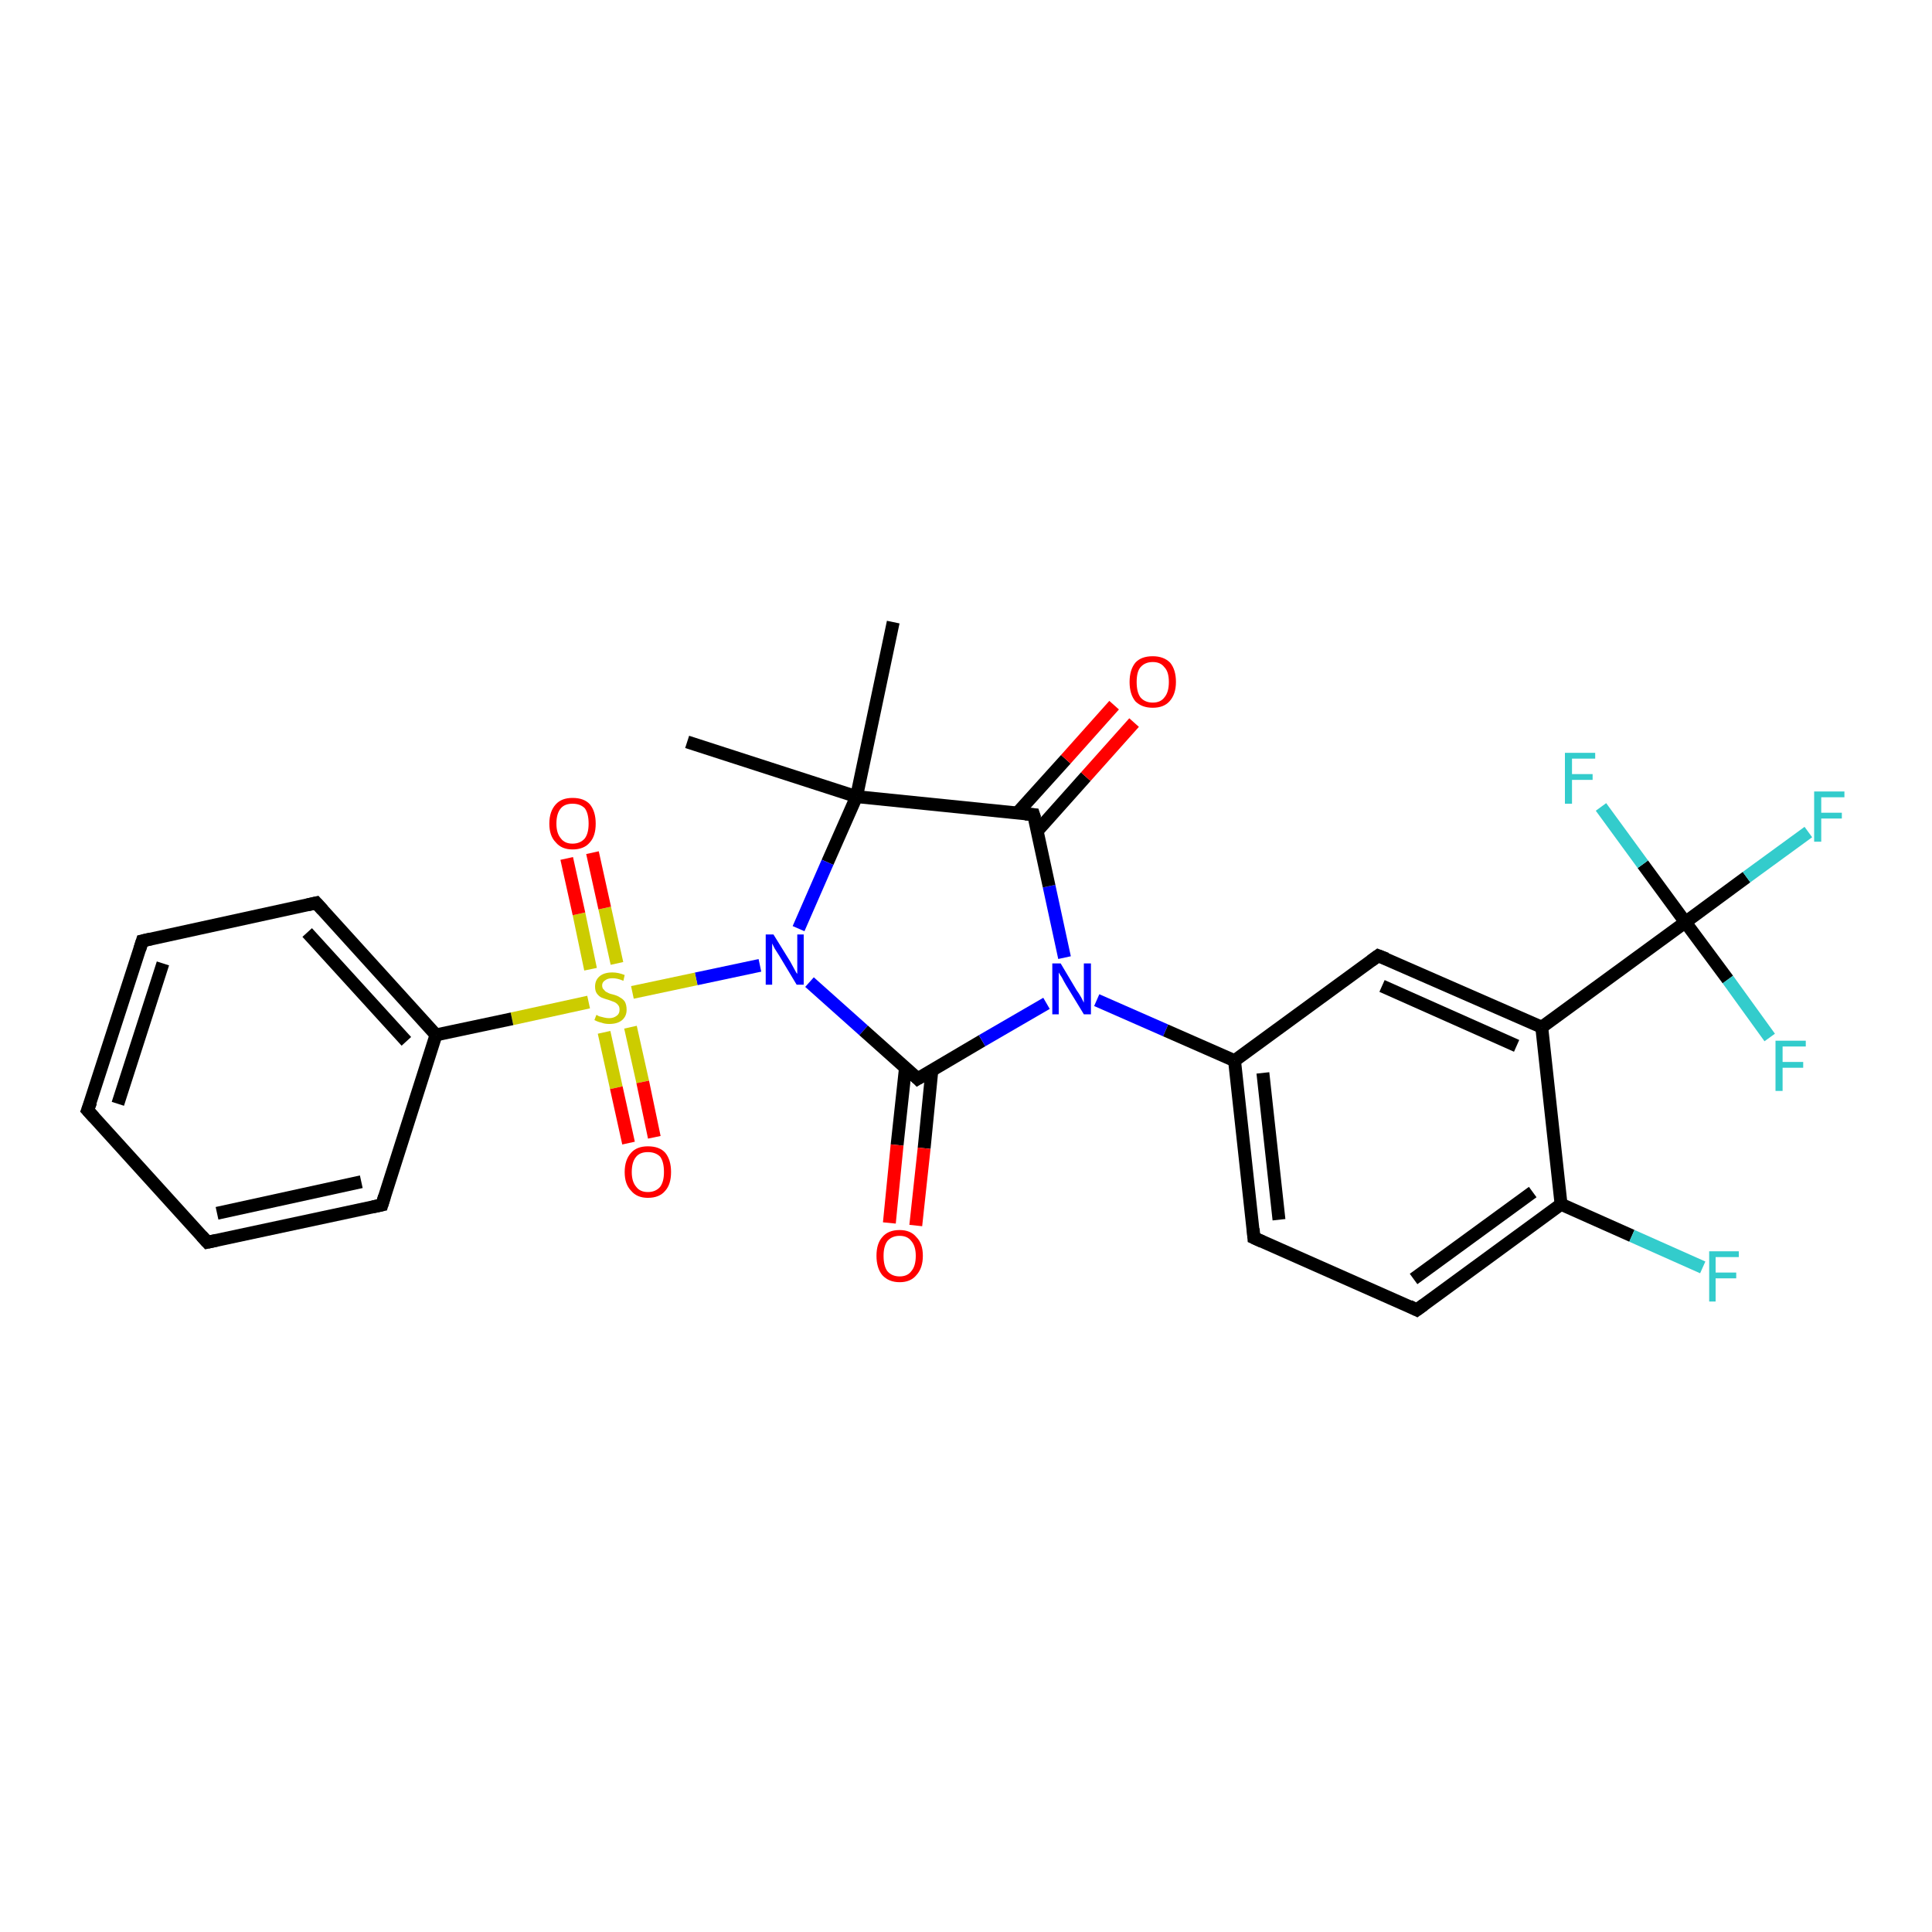 <?xml version='1.0' encoding='iso-8859-1'?>
<svg version='1.1' baseProfile='full'
              xmlns='http://www.w3.org/2000/svg'
                      xmlns:rdkit='http://www.rdkit.org/xml'
                      xmlns:xlink='http://www.w3.org/1999/xlink'
                  xml:space='preserve'
width='300px' height='300px' viewBox='0 0 300 300'>
<!-- END OF HEADER -->
<rect style='opacity:1.0;fill:#FFFFFF;stroke:none' width='300.0' height='300.0' x='0.0' y='0.0'> </rect>
<path class='bond-0 atom-0 atom-1' d='M 106.7,115.2 L 133.0,123.7' style='fill:none;fill-rule:evenodd;stroke:#000000;stroke-width:2.0px;stroke-linecap:butt;stroke-linejoin:miter;stroke-opacity:1' />
<path class='bond-1 atom-1 atom-2' d='M 133.0,123.7 L 138.7,96.6' style='fill:none;fill-rule:evenodd;stroke:#000000;stroke-width:2.0px;stroke-linecap:butt;stroke-linejoin:miter;stroke-opacity:1' />
<path class='bond-2 atom-1 atom-3' d='M 133.0,123.7 L 128.5,133.9' style='fill:none;fill-rule:evenodd;stroke:#000000;stroke-width:2.0px;stroke-linecap:butt;stroke-linejoin:miter;stroke-opacity:1' />
<path class='bond-2 atom-1 atom-3' d='M 128.5,133.9 L 124.0,144.2' style='fill:none;fill-rule:evenodd;stroke:#0000FF;stroke-width:2.0px;stroke-linecap:butt;stroke-linejoin:miter;stroke-opacity:1' />
<path class='bond-3 atom-3 atom-4' d='M 125.7,152.5 L 134.1,160.0' style='fill:none;fill-rule:evenodd;stroke:#0000FF;stroke-width:2.0px;stroke-linecap:butt;stroke-linejoin:miter;stroke-opacity:1' />
<path class='bond-3 atom-3 atom-4' d='M 134.1,160.0 L 142.5,167.5' style='fill:none;fill-rule:evenodd;stroke:#000000;stroke-width:2.0px;stroke-linecap:butt;stroke-linejoin:miter;stroke-opacity:1' />
<path class='bond-4 atom-4 atom-5' d='M 140.6,165.8 L 139.3,177.8' style='fill:none;fill-rule:evenodd;stroke:#000000;stroke-width:2.0px;stroke-linecap:butt;stroke-linejoin:miter;stroke-opacity:1' />
<path class='bond-4 atom-4 atom-5' d='M 139.3,177.8 L 138.1,189.9' style='fill:none;fill-rule:evenodd;stroke:#FF0000;stroke-width:2.0px;stroke-linecap:butt;stroke-linejoin:miter;stroke-opacity:1' />
<path class='bond-4 atom-4 atom-5' d='M 144.7,166.2 L 143.5,178.3' style='fill:none;fill-rule:evenodd;stroke:#000000;stroke-width:2.0px;stroke-linecap:butt;stroke-linejoin:miter;stroke-opacity:1' />
<path class='bond-4 atom-4 atom-5' d='M 143.5,178.3 L 142.2,190.3' style='fill:none;fill-rule:evenodd;stroke:#FF0000;stroke-width:2.0px;stroke-linecap:butt;stroke-linejoin:miter;stroke-opacity:1' />
<path class='bond-5 atom-4 atom-6' d='M 142.5,167.5 L 152.5,161.6' style='fill:none;fill-rule:evenodd;stroke:#000000;stroke-width:2.0px;stroke-linecap:butt;stroke-linejoin:miter;stroke-opacity:1' />
<path class='bond-5 atom-4 atom-6' d='M 152.5,161.6 L 162.5,155.8' style='fill:none;fill-rule:evenodd;stroke:#0000FF;stroke-width:2.0px;stroke-linecap:butt;stroke-linejoin:miter;stroke-opacity:1' />
<path class='bond-6 atom-6 atom-7' d='M 165.3,148.7 L 162.9,137.6' style='fill:none;fill-rule:evenodd;stroke:#0000FF;stroke-width:2.0px;stroke-linecap:butt;stroke-linejoin:miter;stroke-opacity:1' />
<path class='bond-6 atom-6 atom-7' d='M 162.9,137.6 L 160.5,126.5' style='fill:none;fill-rule:evenodd;stroke:#000000;stroke-width:2.0px;stroke-linecap:butt;stroke-linejoin:miter;stroke-opacity:1' />
<path class='bond-7 atom-7 atom-8' d='M 161.1,129.0 L 168.6,120.6' style='fill:none;fill-rule:evenodd;stroke:#000000;stroke-width:2.0px;stroke-linecap:butt;stroke-linejoin:miter;stroke-opacity:1' />
<path class='bond-7 atom-7 atom-8' d='M 168.6,120.6 L 176.1,112.2' style='fill:none;fill-rule:evenodd;stroke:#FF0000;stroke-width:2.0px;stroke-linecap:butt;stroke-linejoin:miter;stroke-opacity:1' />
<path class='bond-7 atom-7 atom-8' d='M 158.0,126.2 L 165.5,117.9' style='fill:none;fill-rule:evenodd;stroke:#000000;stroke-width:2.0px;stroke-linecap:butt;stroke-linejoin:miter;stroke-opacity:1' />
<path class='bond-7 atom-7 atom-8' d='M 165.5,117.9 L 173.0,109.5' style='fill:none;fill-rule:evenodd;stroke:#FF0000;stroke-width:2.0px;stroke-linecap:butt;stroke-linejoin:miter;stroke-opacity:1' />
<path class='bond-8 atom-6 atom-9' d='M 170.3,155.3 L 181.0,160.0' style='fill:none;fill-rule:evenodd;stroke:#0000FF;stroke-width:2.0px;stroke-linecap:butt;stroke-linejoin:miter;stroke-opacity:1' />
<path class='bond-8 atom-6 atom-9' d='M 181.0,160.0 L 191.7,164.7' style='fill:none;fill-rule:evenodd;stroke:#000000;stroke-width:2.0px;stroke-linecap:butt;stroke-linejoin:miter;stroke-opacity:1' />
<path class='bond-9 atom-9 atom-10' d='M 191.7,164.7 L 194.7,192.2' style='fill:none;fill-rule:evenodd;stroke:#000000;stroke-width:2.0px;stroke-linecap:butt;stroke-linejoin:miter;stroke-opacity:1' />
<path class='bond-9 atom-9 atom-10' d='M 196.1,166.6 L 198.6,189.4' style='fill:none;fill-rule:evenodd;stroke:#000000;stroke-width:2.0px;stroke-linecap:butt;stroke-linejoin:miter;stroke-opacity:1' />
<path class='bond-10 atom-10 atom-11' d='M 194.7,192.2 L 220.0,203.4' style='fill:none;fill-rule:evenodd;stroke:#000000;stroke-width:2.0px;stroke-linecap:butt;stroke-linejoin:miter;stroke-opacity:1' />
<path class='bond-11 atom-11 atom-12' d='M 220.0,203.4 L 242.4,187.0' style='fill:none;fill-rule:evenodd;stroke:#000000;stroke-width:2.0px;stroke-linecap:butt;stroke-linejoin:miter;stroke-opacity:1' />
<path class='bond-11 atom-11 atom-12' d='M 219.5,198.6 L 238.0,185.1' style='fill:none;fill-rule:evenodd;stroke:#000000;stroke-width:2.0px;stroke-linecap:butt;stroke-linejoin:miter;stroke-opacity:1' />
<path class='bond-12 atom-12 atom-13' d='M 242.4,187.0 L 253.4,191.9' style='fill:none;fill-rule:evenodd;stroke:#000000;stroke-width:2.0px;stroke-linecap:butt;stroke-linejoin:miter;stroke-opacity:1' />
<path class='bond-12 atom-12 atom-13' d='M 253.4,191.9 L 264.4,196.8' style='fill:none;fill-rule:evenodd;stroke:#33CCCC;stroke-width:2.0px;stroke-linecap:butt;stroke-linejoin:miter;stroke-opacity:1' />
<path class='bond-13 atom-12 atom-14' d='M 242.4,187.0 L 239.4,159.5' style='fill:none;fill-rule:evenodd;stroke:#000000;stroke-width:2.0px;stroke-linecap:butt;stroke-linejoin:miter;stroke-opacity:1' />
<path class='bond-14 atom-14 atom-15' d='M 239.4,159.5 L 214.0,148.4' style='fill:none;fill-rule:evenodd;stroke:#000000;stroke-width:2.0px;stroke-linecap:butt;stroke-linejoin:miter;stroke-opacity:1' />
<path class='bond-14 atom-14 atom-15' d='M 235.5,162.4 L 214.6,153.1' style='fill:none;fill-rule:evenodd;stroke:#000000;stroke-width:2.0px;stroke-linecap:butt;stroke-linejoin:miter;stroke-opacity:1' />
<path class='bond-15 atom-14 atom-16' d='M 239.4,159.5 L 261.7,143.2' style='fill:none;fill-rule:evenodd;stroke:#000000;stroke-width:2.0px;stroke-linecap:butt;stroke-linejoin:miter;stroke-opacity:1' />
<path class='bond-16 atom-16 atom-17' d='M 261.7,143.2 L 271.2,136.2' style='fill:none;fill-rule:evenodd;stroke:#000000;stroke-width:2.0px;stroke-linecap:butt;stroke-linejoin:miter;stroke-opacity:1' />
<path class='bond-16 atom-16 atom-17' d='M 271.2,136.2 L 280.8,129.2' style='fill:none;fill-rule:evenodd;stroke:#33CCCC;stroke-width:2.0px;stroke-linecap:butt;stroke-linejoin:miter;stroke-opacity:1' />
<path class='bond-17 atom-16 atom-18' d='M 261.7,143.2 L 268.3,152.1' style='fill:none;fill-rule:evenodd;stroke:#000000;stroke-width:2.0px;stroke-linecap:butt;stroke-linejoin:miter;stroke-opacity:1' />
<path class='bond-17 atom-16 atom-18' d='M 268.3,152.1 L 274.8,161.1' style='fill:none;fill-rule:evenodd;stroke:#33CCCC;stroke-width:2.0px;stroke-linecap:butt;stroke-linejoin:miter;stroke-opacity:1' />
<path class='bond-18 atom-16 atom-19' d='M 261.7,143.2 L 255.1,134.2' style='fill:none;fill-rule:evenodd;stroke:#000000;stroke-width:2.0px;stroke-linecap:butt;stroke-linejoin:miter;stroke-opacity:1' />
<path class='bond-18 atom-16 atom-19' d='M 255.1,134.2 L 248.6,125.3' style='fill:none;fill-rule:evenodd;stroke:#33CCCC;stroke-width:2.0px;stroke-linecap:butt;stroke-linejoin:miter;stroke-opacity:1' />
<path class='bond-19 atom-3 atom-20' d='M 118.0,149.9 L 108.1,152.0' style='fill:none;fill-rule:evenodd;stroke:#0000FF;stroke-width:2.0px;stroke-linecap:butt;stroke-linejoin:miter;stroke-opacity:1' />
<path class='bond-19 atom-3 atom-20' d='M 108.1,152.0 L 98.2,154.1' style='fill:none;fill-rule:evenodd;stroke:#CCCC00;stroke-width:2.0px;stroke-linecap:butt;stroke-linejoin:miter;stroke-opacity:1' />
<path class='bond-20 atom-20 atom-21' d='M 95.8,149.6 L 93.9,141.0' style='fill:none;fill-rule:evenodd;stroke:#CCCC00;stroke-width:2.0px;stroke-linecap:butt;stroke-linejoin:miter;stroke-opacity:1' />
<path class='bond-20 atom-20 atom-21' d='M 93.9,141.0 L 92.0,132.4' style='fill:none;fill-rule:evenodd;stroke:#FF0000;stroke-width:2.0px;stroke-linecap:butt;stroke-linejoin:miter;stroke-opacity:1' />
<path class='bond-20 atom-20 atom-21' d='M 91.7,150.5 L 89.9,141.9' style='fill:none;fill-rule:evenodd;stroke:#CCCC00;stroke-width:2.0px;stroke-linecap:butt;stroke-linejoin:miter;stroke-opacity:1' />
<path class='bond-20 atom-20 atom-21' d='M 89.9,141.9 L 88.0,133.3' style='fill:none;fill-rule:evenodd;stroke:#FF0000;stroke-width:2.0px;stroke-linecap:butt;stroke-linejoin:miter;stroke-opacity:1' />
<path class='bond-21 atom-20 atom-22' d='M 93.8,160.3 L 95.7,168.9' style='fill:none;fill-rule:evenodd;stroke:#CCCC00;stroke-width:2.0px;stroke-linecap:butt;stroke-linejoin:miter;stroke-opacity:1' />
<path class='bond-21 atom-20 atom-22' d='M 95.7,168.9 L 97.6,177.5' style='fill:none;fill-rule:evenodd;stroke:#FF0000;stroke-width:2.0px;stroke-linecap:butt;stroke-linejoin:miter;stroke-opacity:1' />
<path class='bond-21 atom-20 atom-22' d='M 97.9,159.5 L 99.8,168.0' style='fill:none;fill-rule:evenodd;stroke:#CCCC00;stroke-width:2.0px;stroke-linecap:butt;stroke-linejoin:miter;stroke-opacity:1' />
<path class='bond-21 atom-20 atom-22' d='M 99.8,168.0 L 101.6,176.6' style='fill:none;fill-rule:evenodd;stroke:#FF0000;stroke-width:2.0px;stroke-linecap:butt;stroke-linejoin:miter;stroke-opacity:1' />
<path class='bond-22 atom-20 atom-23' d='M 91.4,155.6 L 79.5,158.2' style='fill:none;fill-rule:evenodd;stroke:#CCCC00;stroke-width:2.0px;stroke-linecap:butt;stroke-linejoin:miter;stroke-opacity:1' />
<path class='bond-22 atom-20 atom-23' d='M 79.5,158.2 L 67.7,160.7' style='fill:none;fill-rule:evenodd;stroke:#000000;stroke-width:2.0px;stroke-linecap:butt;stroke-linejoin:miter;stroke-opacity:1' />
<path class='bond-23 atom-23 atom-24' d='M 67.7,160.7 L 49.1,140.2' style='fill:none;fill-rule:evenodd;stroke:#000000;stroke-width:2.0px;stroke-linecap:butt;stroke-linejoin:miter;stroke-opacity:1' />
<path class='bond-23 atom-23 atom-24' d='M 63.1,161.7 L 47.7,144.8' style='fill:none;fill-rule:evenodd;stroke:#000000;stroke-width:2.0px;stroke-linecap:butt;stroke-linejoin:miter;stroke-opacity:1' />
<path class='bond-24 atom-24 atom-25' d='M 49.1,140.2 L 22.1,146.1' style='fill:none;fill-rule:evenodd;stroke:#000000;stroke-width:2.0px;stroke-linecap:butt;stroke-linejoin:miter;stroke-opacity:1' />
<path class='bond-25 atom-25 atom-26' d='M 22.1,146.1 L 13.6,172.4' style='fill:none;fill-rule:evenodd;stroke:#000000;stroke-width:2.0px;stroke-linecap:butt;stroke-linejoin:miter;stroke-opacity:1' />
<path class='bond-25 atom-25 atom-26' d='M 25.3,149.6 L 18.3,171.4' style='fill:none;fill-rule:evenodd;stroke:#000000;stroke-width:2.0px;stroke-linecap:butt;stroke-linejoin:miter;stroke-opacity:1' />
<path class='bond-26 atom-26 atom-27' d='M 13.6,172.4 L 32.2,192.9' style='fill:none;fill-rule:evenodd;stroke:#000000;stroke-width:2.0px;stroke-linecap:butt;stroke-linejoin:miter;stroke-opacity:1' />
<path class='bond-27 atom-27 atom-28' d='M 32.2,192.9 L 59.3,187.1' style='fill:none;fill-rule:evenodd;stroke:#000000;stroke-width:2.0px;stroke-linecap:butt;stroke-linejoin:miter;stroke-opacity:1' />
<path class='bond-27 atom-27 atom-28' d='M 33.7,188.4 L 56.1,183.5' style='fill:none;fill-rule:evenodd;stroke:#000000;stroke-width:2.0px;stroke-linecap:butt;stroke-linejoin:miter;stroke-opacity:1' />
<path class='bond-28 atom-7 atom-1' d='M 160.5,126.5 L 133.0,123.7' style='fill:none;fill-rule:evenodd;stroke:#000000;stroke-width:2.0px;stroke-linecap:butt;stroke-linejoin:miter;stroke-opacity:1' />
<path class='bond-29 atom-15 atom-9' d='M 214.0,148.4 L 191.7,164.7' style='fill:none;fill-rule:evenodd;stroke:#000000;stroke-width:2.0px;stroke-linecap:butt;stroke-linejoin:miter;stroke-opacity:1' />
<path class='bond-30 atom-28 atom-23' d='M 59.3,187.1 L 67.7,160.7' style='fill:none;fill-rule:evenodd;stroke:#000000;stroke-width:2.0px;stroke-linecap:butt;stroke-linejoin:miter;stroke-opacity:1' />
<path d='M 142.1,167.1 L 142.5,167.5 L 143.0,167.2' style='fill:none;stroke:#000000;stroke-width:2.0px;stroke-linecap:butt;stroke-linejoin:miter;stroke-opacity:1;' />
<path d='M 160.7,127.1 L 160.5,126.5 L 159.2,126.4' style='fill:none;stroke:#000000;stroke-width:2.0px;stroke-linecap:butt;stroke-linejoin:miter;stroke-opacity:1;' />
<path d='M 194.6,190.8 L 194.7,192.2 L 196.0,192.8' style='fill:none;stroke:#000000;stroke-width:2.0px;stroke-linecap:butt;stroke-linejoin:miter;stroke-opacity:1;' />
<path d='M 218.8,202.8 L 220.0,203.4 L 221.1,202.6' style='fill:none;stroke:#000000;stroke-width:2.0px;stroke-linecap:butt;stroke-linejoin:miter;stroke-opacity:1;' />
<path d='M 215.3,148.9 L 214.0,148.4 L 212.9,149.2' style='fill:none;stroke:#000000;stroke-width:2.0px;stroke-linecap:butt;stroke-linejoin:miter;stroke-opacity:1;' />
<path d='M 50.1,141.3 L 49.1,140.2 L 47.8,140.5' style='fill:none;stroke:#000000;stroke-width:2.0px;stroke-linecap:butt;stroke-linejoin:miter;stroke-opacity:1;' />
<path d='M 23.4,145.8 L 22.1,146.1 L 21.7,147.4' style='fill:none;stroke:#000000;stroke-width:2.0px;stroke-linecap:butt;stroke-linejoin:miter;stroke-opacity:1;' />
<path d='M 14.1,171.1 L 13.6,172.4 L 14.6,173.5' style='fill:none;stroke:#000000;stroke-width:2.0px;stroke-linecap:butt;stroke-linejoin:miter;stroke-opacity:1;' />
<path d='M 31.3,191.9 L 32.2,192.9 L 33.6,192.6' style='fill:none;stroke:#000000;stroke-width:2.0px;stroke-linecap:butt;stroke-linejoin:miter;stroke-opacity:1;' />
<path d='M 57.9,187.4 L 59.3,187.1 L 59.7,185.8' style='fill:none;stroke:#000000;stroke-width:2.0px;stroke-linecap:butt;stroke-linejoin:miter;stroke-opacity:1;' />
<path class='atom-3' d='M 120.1 145.1
L 122.7 149.3
Q 122.9 149.7, 123.3 150.4
Q 123.7 151.2, 123.8 151.2
L 123.8 145.1
L 124.8 145.1
L 124.8 152.9
L 123.7 152.9
L 121.0 148.4
Q 120.7 147.9, 120.3 147.3
Q 120.0 146.7, 119.9 146.5
L 119.9 152.9
L 118.9 152.9
L 118.9 145.1
L 120.1 145.1
' fill='#0000FF'/>
<path class='atom-5' d='M 136.1 195.0
Q 136.1 193.1, 137.0 192.1
Q 137.9 191.0, 139.7 191.0
Q 141.4 191.0, 142.3 192.1
Q 143.3 193.1, 143.3 195.0
Q 143.3 196.9, 142.3 198.0
Q 141.4 199.1, 139.7 199.1
Q 138.0 199.1, 137.0 198.0
Q 136.1 196.9, 136.1 195.0
M 139.7 198.2
Q 140.9 198.2, 141.5 197.4
Q 142.2 196.6, 142.2 195.0
Q 142.2 193.5, 141.5 192.7
Q 140.9 191.9, 139.7 191.9
Q 138.5 191.9, 137.8 192.7
Q 137.2 193.5, 137.2 195.0
Q 137.2 196.6, 137.8 197.4
Q 138.5 198.2, 139.7 198.2
' fill='#FF0000'/>
<path class='atom-6' d='M 164.7 149.6
L 167.2 153.8
Q 167.5 154.2, 167.9 154.9
Q 168.3 155.7, 168.3 155.7
L 168.3 149.6
L 169.4 149.6
L 169.4 157.5
L 168.3 157.5
L 165.5 152.9
Q 165.2 152.4, 164.9 151.8
Q 164.5 151.2, 164.4 151.0
L 164.4 157.5
L 163.4 157.5
L 163.4 149.6
L 164.7 149.6
' fill='#0000FF'/>
<path class='atom-8' d='M 175.4 105.9
Q 175.4 104.0, 176.3 102.9
Q 177.2 101.9, 179.0 101.9
Q 180.7 101.9, 181.7 102.9
Q 182.6 104.0, 182.6 105.9
Q 182.6 107.8, 181.6 108.9
Q 180.7 109.9, 179.0 109.9
Q 177.3 109.9, 176.3 108.9
Q 175.4 107.8, 175.4 105.9
M 179.0 109.1
Q 180.2 109.1, 180.8 108.3
Q 181.5 107.5, 181.5 105.9
Q 181.5 104.3, 180.8 103.6
Q 180.2 102.8, 179.0 102.8
Q 177.8 102.8, 177.1 103.6
Q 176.5 104.3, 176.5 105.9
Q 176.5 107.5, 177.1 108.3
Q 177.8 109.1, 179.0 109.1
' fill='#FF0000'/>
<path class='atom-13' d='M 265.4 194.3
L 270.0 194.3
L 270.0 195.2
L 266.4 195.2
L 266.4 197.6
L 269.6 197.6
L 269.6 198.5
L 266.4 198.5
L 266.4 202.1
L 265.4 202.1
L 265.4 194.3
' fill='#33CCCC'/>
<path class='atom-17' d='M 281.7 122.9
L 286.4 122.9
L 286.4 123.8
L 282.8 123.8
L 282.8 126.2
L 286.0 126.2
L 286.0 127.1
L 282.8 127.1
L 282.8 130.7
L 281.7 130.7
L 281.7 122.9
' fill='#33CCCC'/>
<path class='atom-18' d='M 275.7 161.6
L 280.4 161.6
L 280.4 162.5
L 276.8 162.5
L 276.8 164.9
L 280.0 164.9
L 280.0 165.8
L 276.8 165.8
L 276.8 169.4
L 275.7 169.4
L 275.7 161.6
' fill='#33CCCC'/>
<path class='atom-19' d='M 243.0 116.9
L 247.7 116.9
L 247.7 117.8
L 244.1 117.8
L 244.1 120.2
L 247.3 120.2
L 247.3 121.1
L 244.1 121.1
L 244.1 124.8
L 243.0 124.8
L 243.0 116.9
' fill='#33CCCC'/>
<path class='atom-20' d='M 92.6 157.6
Q 92.7 157.6, 93.0 157.8
Q 93.4 157.9, 93.8 158.0
Q 94.2 158.1, 94.6 158.1
Q 95.3 158.1, 95.8 157.7
Q 96.2 157.4, 96.2 156.8
Q 96.2 156.3, 96.0 156.1
Q 95.8 155.8, 95.4 155.6
Q 95.1 155.5, 94.6 155.3
Q 93.9 155.1, 93.4 154.9
Q 93.0 154.7, 92.7 154.3
Q 92.4 153.9, 92.4 153.2
Q 92.4 152.2, 93.1 151.6
Q 93.8 151.0, 95.1 151.0
Q 96.0 151.0, 97.0 151.4
L 96.8 152.3
Q 95.9 151.9, 95.1 151.9
Q 94.4 151.9, 94.0 152.2
Q 93.5 152.5, 93.5 153.0
Q 93.5 153.5, 93.8 153.7
Q 94.0 154.0, 94.3 154.1
Q 94.6 154.3, 95.1 154.4
Q 95.9 154.6, 96.3 154.9
Q 96.7 155.1, 97.0 155.5
Q 97.3 156.0, 97.3 156.8
Q 97.3 157.8, 96.6 158.4
Q 95.9 159.0, 94.6 159.0
Q 93.9 159.0, 93.4 158.8
Q 92.9 158.7, 92.3 158.4
L 92.6 157.6
' fill='#CCCC00'/>
<path class='atom-21' d='M 85.3 127.9
Q 85.3 126.0, 86.3 124.9
Q 87.2 123.9, 88.9 123.9
Q 90.7 123.9, 91.6 124.9
Q 92.5 126.0, 92.5 127.9
Q 92.5 129.8, 91.6 130.8
Q 90.7 131.9, 88.9 131.9
Q 87.2 131.9, 86.3 130.8
Q 85.3 129.8, 85.3 127.9
M 88.9 131.0
Q 90.1 131.0, 90.8 130.2
Q 91.4 129.4, 91.4 127.9
Q 91.4 126.3, 90.8 125.5
Q 90.1 124.8, 88.9 124.8
Q 87.7 124.8, 87.1 125.5
Q 86.4 126.3, 86.4 127.9
Q 86.4 129.4, 87.1 130.2
Q 87.7 131.0, 88.9 131.0
' fill='#FF0000'/>
<path class='atom-22' d='M 97.0 182.0
Q 97.0 180.1, 98.0 179.0
Q 98.9 178.0, 100.6 178.0
Q 102.4 178.0, 103.3 179.0
Q 104.2 180.1, 104.2 182.0
Q 104.2 183.9, 103.3 184.9
Q 102.4 186.0, 100.6 186.0
Q 98.9 186.0, 98.0 184.9
Q 97.0 183.9, 97.0 182.0
M 100.6 185.1
Q 101.8 185.1, 102.5 184.3
Q 103.1 183.5, 103.1 182.0
Q 103.1 180.4, 102.5 179.6
Q 101.8 178.9, 100.6 178.9
Q 99.4 178.9, 98.8 179.6
Q 98.1 180.4, 98.1 182.0
Q 98.1 183.5, 98.8 184.3
Q 99.4 185.1, 100.6 185.1
' fill='#FF0000'/>
</svg>
